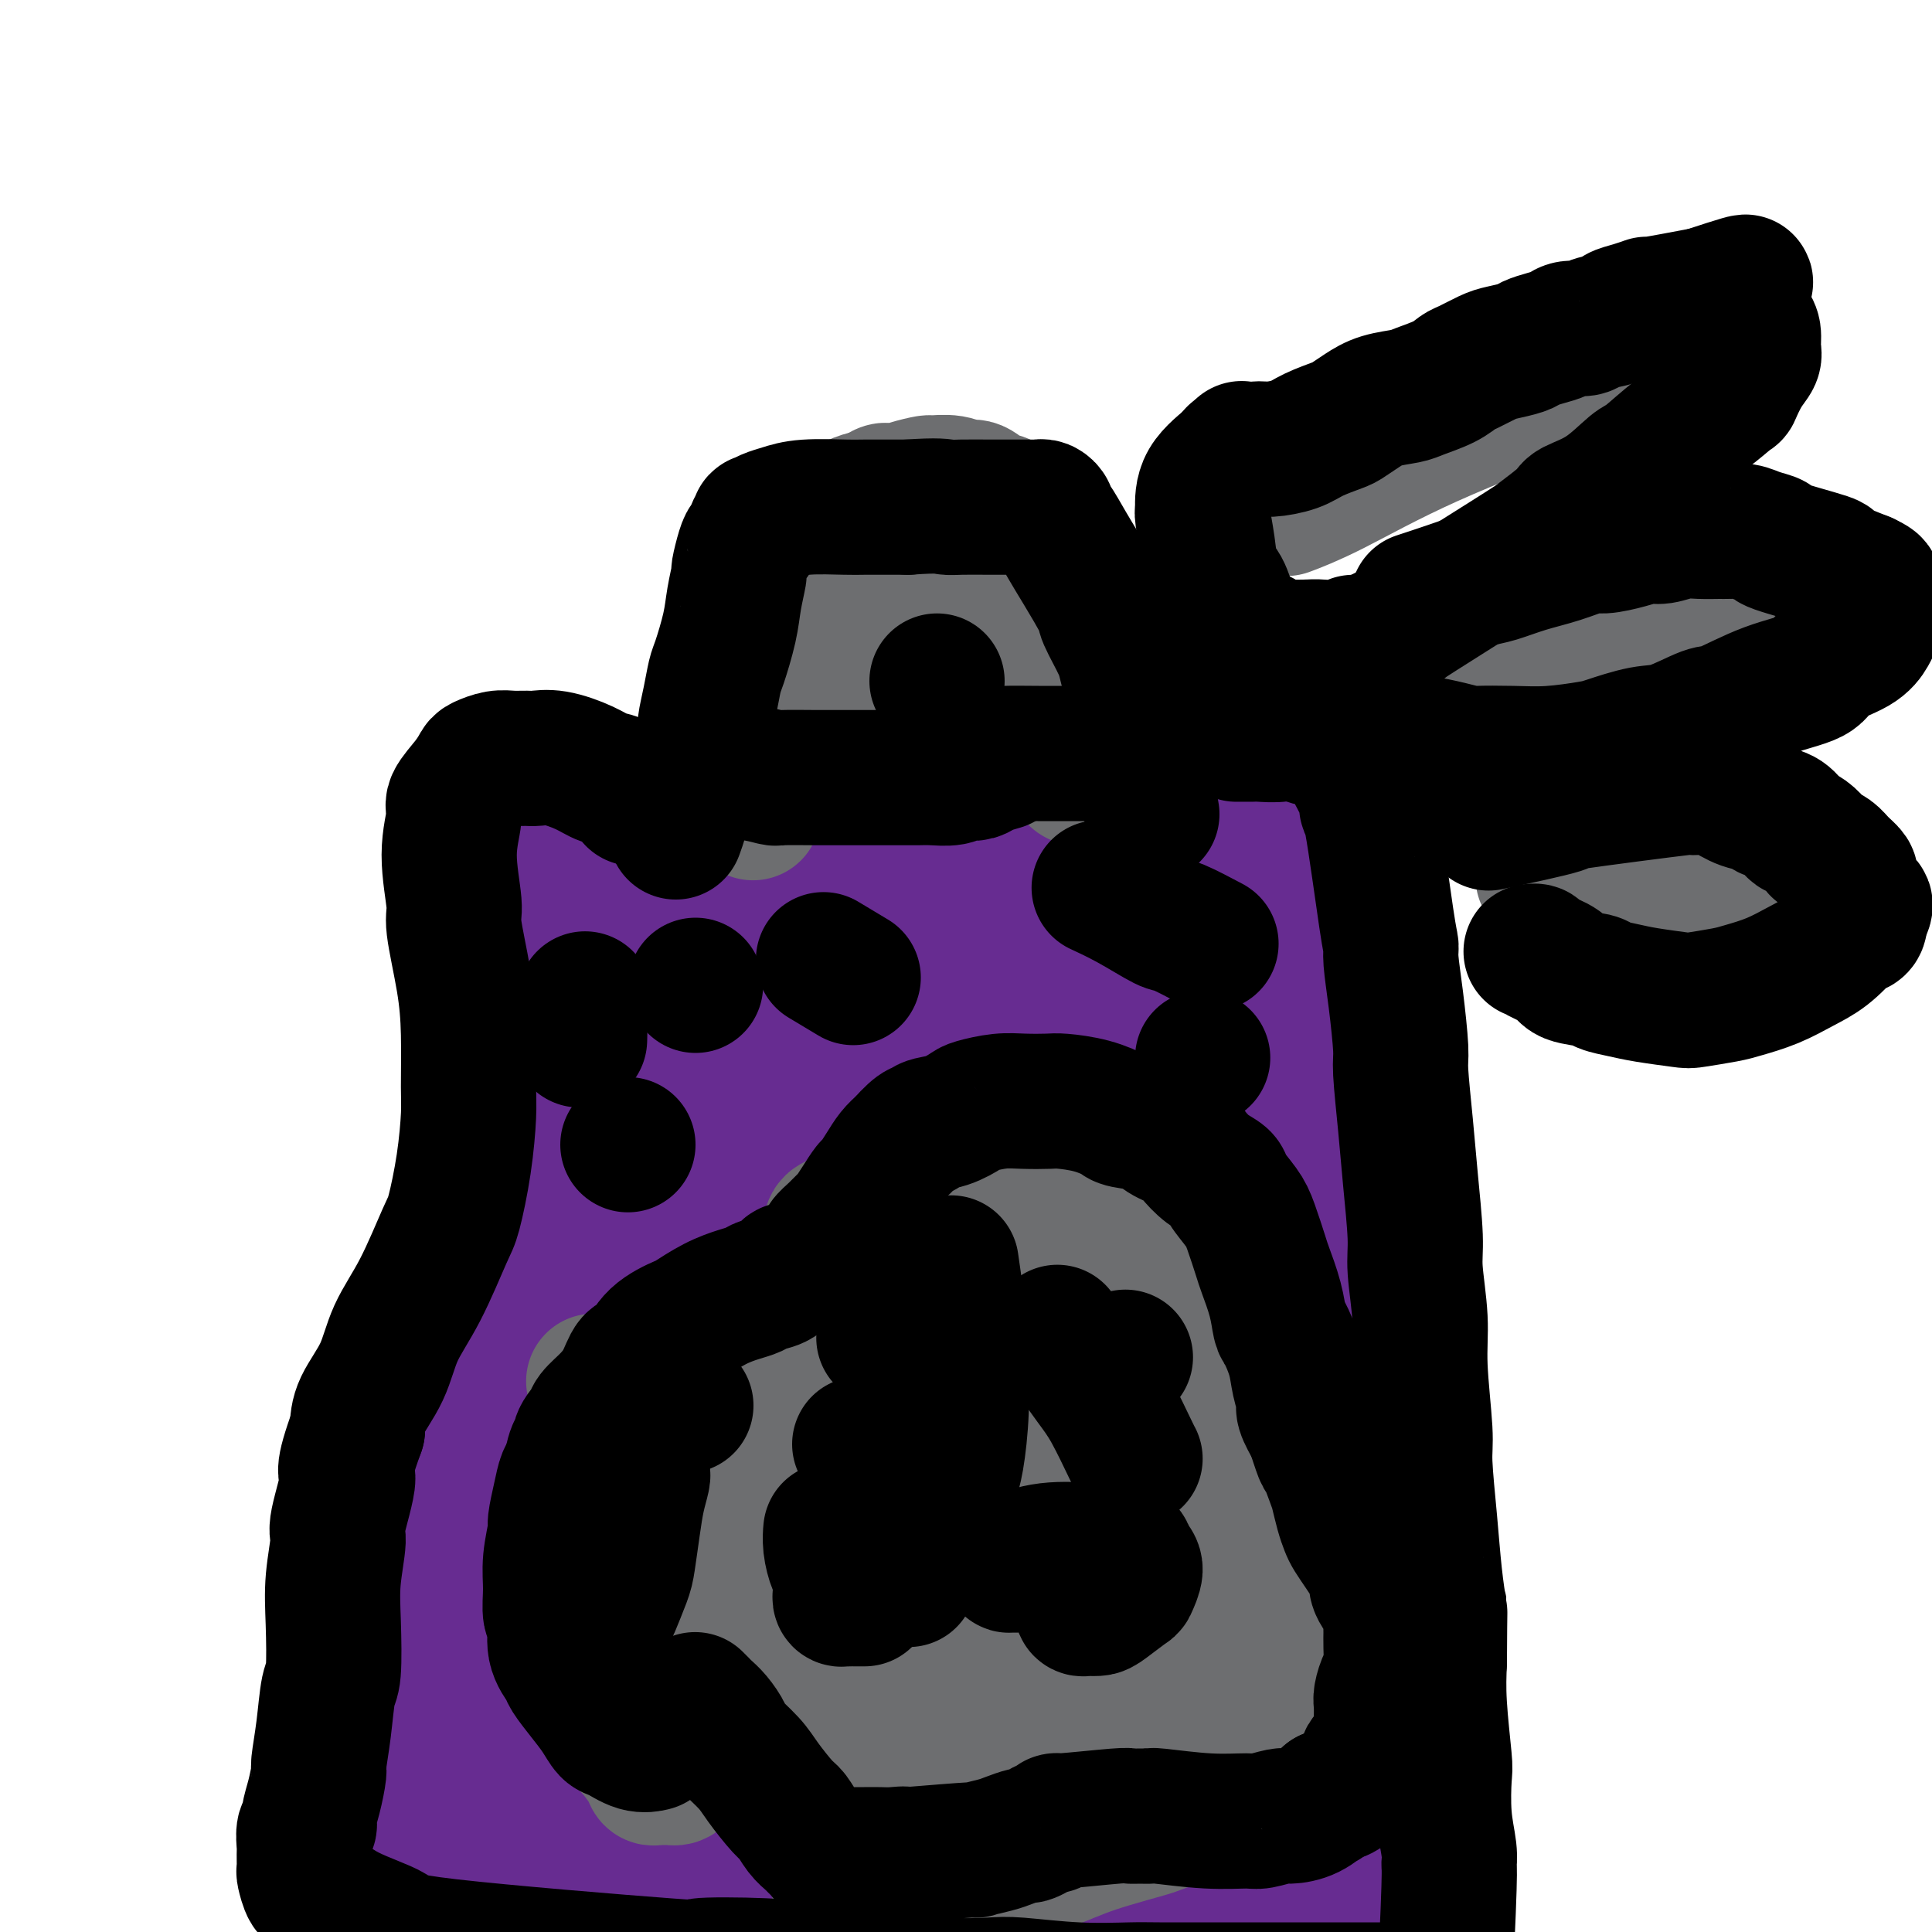<svg viewBox='0 0 400 400' version='1.1' xmlns='http://www.w3.org/2000/svg' xmlns:xlink='http://www.w3.org/1999/xlink'><g fill='none' stroke='#672C91' stroke-width='28' stroke-linecap='round' stroke-linejoin='round'><path d='M102,166c-0.003,-0.000 -0.006,-0.001 0,0c0.006,0.001 0.019,0.003 0,0c-0.019,-0.003 -0.072,-0.012 0,0c0.072,0.012 0.268,0.046 0,0c-0.268,-0.046 -1.000,-0.171 0,0c1.000,0.171 3.732,0.638 5,1c1.268,0.362 1.072,0.619 2,1c0.928,0.381 2.982,0.886 5,1c2.018,0.114 4.002,-0.163 5,0c0.998,0.163 1.012,0.765 2,1c0.988,0.235 2.950,0.101 5,0c2.050,-0.101 4.189,-0.171 7,0c2.811,0.171 6.296,0.582 8,1c1.704,0.418 1.627,0.844 3,1c1.373,0.156 4.195,0.042 7,0c2.805,-0.042 5.593,-0.011 7,0c1.407,0.011 1.435,0.003 3,0c1.565,-0.003 4.668,0.000 7,0c2.332,-0.000 3.891,-0.004 6,0c2.109,0.004 4.766,0.016 6,0c1.234,-0.016 1.046,-0.061 2,0c0.954,0.061 3.051,0.226 5,0c1.949,-0.226 3.752,-0.845 5,-1c1.248,-0.155 1.942,0.155 3,0c1.058,-0.155 2.480,-0.773 4,-1c1.520,-0.227 3.139,-0.061 5,0c1.861,0.061 3.962,0.016 5,0c1.038,-0.016 1.011,-0.005 2,0c0.989,0.005 2.995,0.002 5,0'/><path d='M216,170c12.616,-0.532 8.156,-0.860 7,-1c-1.156,-0.140 0.992,-0.090 2,0c1.008,0.090 0.876,0.220 2,0c1.124,-0.220 3.503,-0.791 5,-1c1.497,-0.209 2.110,-0.057 3,0c0.890,0.057 2.057,0.019 3,0c0.943,-0.019 1.663,-0.017 3,0c1.337,0.017 3.293,0.050 5,0c1.707,-0.050 3.166,-0.183 4,0c0.834,0.183 1.041,0.682 2,1c0.959,0.318 2.668,0.456 4,1c1.332,0.544 2.287,1.493 3,2c0.713,0.507 1.183,0.570 2,1c0.817,0.430 1.981,1.227 3,2c1.019,0.773 1.895,1.524 3,3c1.105,1.476 2.440,3.679 3,5c0.560,1.321 0.345,1.761 1,3c0.655,1.239 2.179,3.276 3,6c0.821,2.724 0.938,6.133 1,8c0.062,1.867 0.068,2.191 0,4c-0.068,1.809 -0.211,5.104 0,9c0.211,3.896 0.775,8.394 1,12c0.225,3.606 0.112,6.321 0,11c-0.112,4.679 -0.223,11.321 0,15c0.223,3.679 0.782,4.393 1,6c0.218,1.607 0.097,4.106 0,6c-0.097,1.894 -0.170,3.184 0,6c0.170,2.816 0.582,7.157 1,11c0.418,3.843 0.843,7.189 1,11c0.157,3.811 0.045,8.089 0,11c-0.045,2.911 -0.022,4.456 0,6'/><path d='M279,308c0.620,18.532 0.169,10.863 0,10c-0.169,-0.863 -0.057,5.081 0,10c0.057,4.919 0.058,8.812 0,11c-0.058,2.188 -0.174,2.670 0,5c0.174,2.330 0.639,6.508 1,10c0.361,3.492 0.619,6.298 1,9c0.381,2.702 0.887,5.300 1,7c0.113,1.700 -0.165,2.503 0,4c0.165,1.497 0.773,3.689 1,6c0.227,2.311 0.072,4.743 0,6c-0.072,1.257 -0.061,1.341 0,2c0.061,0.659 0.171,1.895 0,3c-0.171,1.105 -0.623,2.079 -1,3c-0.377,0.921 -0.677,1.791 -1,2c-0.323,0.209 -0.667,-0.241 -1,0c-0.333,0.241 -0.654,1.175 -2,2c-1.346,0.825 -3.715,1.542 -5,2c-1.285,0.458 -1.484,0.657 -4,1c-2.516,0.343 -7.350,0.831 -11,1c-3.650,0.169 -6.117,0.018 -11,0c-4.883,-0.018 -12.181,0.098 -14,0c-1.819,-0.098 1.842,-0.408 -7,-1c-8.842,-0.592 -30.186,-1.464 -39,-2c-8.814,-0.536 -5.097,-0.735 -5,-1c0.097,-0.265 -3.425,-0.596 -7,-1c-3.575,-0.404 -7.204,-0.882 -11,-1c-3.796,-0.118 -7.760,0.123 -10,0c-2.240,-0.123 -2.757,-0.610 -5,-1c-2.243,-0.390 -6.212,-0.683 -10,-1c-3.788,-0.317 -7.394,-0.659 -11,-1'/><path d='M128,393c-18.159,-1.857 -11.055,-1.999 -9,-2c2.055,-0.001 -0.939,0.140 -4,0c-3.061,-0.140 -6.190,-0.559 -9,-1c-2.810,-0.441 -5.301,-0.903 -7,-1c-1.699,-0.097 -2.604,0.171 -4,0c-1.396,-0.171 -3.281,-0.782 -5,-1c-1.719,-0.218 -3.272,-0.045 -4,0c-0.728,0.045 -0.630,-0.040 -1,0c-0.370,0.040 -1.209,0.203 -2,0c-0.791,-0.203 -1.534,-0.773 -2,-1c-0.466,-0.227 -0.653,-0.111 -1,0c-0.347,0.111 -0.852,0.215 -1,0c-0.148,-0.215 0.060,-0.751 0,-2c-0.060,-1.249 -0.388,-3.213 0,-6c0.388,-2.787 1.494,-6.399 2,-9c0.506,-2.601 0.414,-4.191 1,-7c0.586,-2.809 1.849,-6.837 3,-12c1.151,-5.163 2.188,-11.459 3,-15c0.812,-3.541 1.397,-4.326 2,-8c0.603,-3.674 1.223,-10.238 2,-16c0.777,-5.762 1.710,-10.721 2,-15c0.290,-4.279 -0.063,-7.879 0,-15c0.063,-7.121 0.540,-17.765 1,-23c0.460,-5.235 0.902,-5.062 1,-6c0.098,-0.938 -0.147,-2.988 0,-6c0.147,-3.012 0.686,-6.987 1,-10c0.314,-3.013 0.404,-5.065 1,-8c0.596,-2.935 1.699,-6.752 2,-9c0.301,-2.248 -0.200,-2.928 0,-5c0.200,-2.072 1.100,-5.536 2,-9'/><path d='M102,206c1.421,-15.271 0.973,-7.948 1,-7c0.027,0.948 0.529,-4.480 1,-7c0.471,-2.520 0.911,-2.131 1,-3c0.089,-0.869 -0.172,-2.996 0,-5c0.172,-2.004 0.778,-3.886 1,-5c0.222,-1.114 0.059,-1.461 0,-2c-0.059,-0.539 -0.016,-1.269 0,-2c0.016,-0.731 0.004,-1.464 0,-2c-0.004,-0.536 -0.002,-0.876 0,-1c0.002,-0.124 0.002,-0.031 0,0c-0.002,0.031 -0.008,0.001 0,0c0.008,-0.001 0.030,0.027 0,0c-0.030,-0.027 -0.110,-0.107 0,0c0.110,0.107 0.412,0.402 1,2c0.588,1.598 1.464,4.498 2,6c0.536,1.502 0.732,1.606 1,4c0.268,2.394 0.607,7.079 1,11c0.393,3.921 0.838,7.080 1,11c0.162,3.920 0.040,8.602 0,11c-0.040,2.398 0.003,2.513 0,5c-0.003,2.487 -0.053,7.347 0,11c0.053,3.653 0.211,6.100 0,9c-0.211,2.900 -0.789,6.252 -1,8c-0.211,1.748 -0.056,1.893 0,4c0.056,2.107 0.014,6.175 0,10c-0.014,3.825 -0.000,7.406 0,11c0.000,3.594 -0.014,7.201 0,9c0.014,1.799 0.055,1.792 0,4c-0.055,2.208 -0.207,6.633 0,10c0.207,3.367 0.773,5.676 1,9c0.227,3.324 0.113,7.662 0,12'/><path d='M112,319c0.000,18.978 0.001,9.923 0,7c-0.001,-2.923 -0.004,0.288 0,3c0.004,2.712 0.016,4.926 0,7c-0.016,2.074 -0.061,4.007 0,6c0.061,1.993 0.226,4.047 0,6c-0.226,1.953 -0.845,3.804 -1,5c-0.155,1.196 0.155,1.735 0,3c-0.155,1.265 -0.774,3.256 -1,4c-0.226,0.744 -0.061,0.241 0,1c0.061,0.759 0.016,2.780 0,4c-0.016,1.220 -0.004,1.638 0,2c0.004,0.362 0.000,0.667 0,1c-0.000,0.333 0.004,0.692 0,1c-0.004,0.308 -0.015,0.564 0,1c0.015,0.436 0.057,1.053 0,1c-0.057,-0.053 -0.211,-0.775 0,-2c0.211,-1.225 0.789,-2.953 1,-4c0.211,-1.047 0.056,-1.413 0,-3c-0.056,-1.587 -0.013,-4.396 0,-7c0.013,-2.604 -0.003,-5.004 0,-8c0.003,-2.996 0.024,-6.588 0,-9c-0.024,-2.412 -0.093,-3.644 0,-7c0.093,-3.356 0.348,-8.836 1,-15c0.652,-6.164 1.701,-13.013 2,-16c0.299,-2.987 -0.150,-2.112 1,-9c1.150,-6.888 3.900,-21.539 5,-29c1.100,-7.461 0.550,-7.730 0,-8'/><path d='M120,254c2.116,-11.947 3.405,-10.813 4,-12c0.595,-1.187 0.497,-4.695 1,-7c0.503,-2.305 1.606,-3.406 3,-7c1.394,-3.594 3.079,-9.681 4,-13c0.921,-3.319 1.079,-3.872 2,-6c0.921,-2.128 2.606,-5.832 4,-9c1.394,-3.168 2.499,-5.801 3,-7c0.501,-1.199 0.398,-0.965 1,-2c0.602,-1.035 1.907,-3.341 3,-5c1.093,-1.659 1.973,-2.673 3,-4c1.027,-1.327 2.201,-2.969 3,-4c0.799,-1.031 1.222,-1.451 2,-2c0.778,-0.549 1.910,-1.227 3,-2c1.090,-0.773 2.138,-1.641 3,-2c0.862,-0.359 1.538,-0.209 2,0c0.462,0.209 0.710,0.478 1,1c0.290,0.522 0.622,1.297 1,3c0.378,1.703 0.803,4.334 0,9c-0.803,4.666 -2.832,11.366 -4,15c-1.168,3.634 -1.474,4.202 -3,9c-1.526,4.798 -4.272,13.827 -7,23c-2.728,9.173 -5.439,18.490 -7,24c-1.561,5.510 -1.973,7.211 -3,12c-1.027,4.789 -2.668,12.665 -4,20c-1.332,7.335 -2.356,14.131 -3,18c-0.644,3.869 -0.908,4.813 -1,8c-0.092,3.187 -0.012,8.618 0,14c0.012,5.382 -0.044,10.716 0,13c0.044,2.284 0.187,1.520 1,5c0.813,3.480 2.296,11.206 3,15c0.704,3.794 0.630,3.655 1,5c0.370,1.345 1.185,4.172 2,7'/><path d='M138,373c1.487,6.231 1.705,5.807 2,6c0.295,0.193 0.668,1.003 1,2c0.332,0.997 0.625,2.180 1,3c0.375,0.820 0.832,1.278 1,2c0.168,0.722 0.046,1.709 0,2c-0.046,0.291 -0.015,-0.114 0,0c0.015,0.114 0.013,0.745 0,1c-0.013,0.255 -0.037,0.132 0,0c0.037,-0.132 0.137,-0.274 0,-1c-0.137,-0.726 -0.510,-2.037 -1,-4c-0.490,-1.963 -1.098,-4.579 -2,-10c-0.902,-5.421 -2.100,-13.649 -3,-18c-0.900,-4.351 -1.502,-4.826 -2,-11c-0.498,-6.174 -0.892,-18.047 0,-31c0.892,-12.953 3.069,-26.987 4,-34c0.931,-7.013 0.616,-7.005 1,-11c0.384,-3.995 1.466,-11.992 2,-17c0.534,-5.008 0.520,-7.027 1,-10c0.480,-2.973 1.453,-6.900 2,-9c0.547,-2.100 0.669,-2.373 3,-6c2.331,-3.627 6.870,-10.610 14,-19c7.130,-8.390 16.850,-18.189 22,-23c5.150,-4.811 5.731,-4.636 9,-8c3.269,-3.364 9.226,-10.268 12,-13c2.774,-2.732 2.367,-1.292 2,-1c-0.367,0.292 -0.692,-0.563 0,-1c0.692,-0.437 2.402,-0.457 3,0c0.598,0.457 0.084,1.392 0,2c-0.084,0.608 0.262,0.888 -1,4c-1.262,3.112 -4.131,9.056 -7,15'/><path d='M202,183c-3.582,7.969 -8.538,17.390 -11,22c-2.462,4.610 -2.432,4.407 -7,15c-4.568,10.593 -13.735,31.982 -18,42c-4.265,10.018 -3.630,8.667 -5,13c-1.370,4.333 -4.746,14.352 -7,23c-2.254,8.648 -3.387,15.926 -4,20c-0.613,4.074 -0.708,4.943 -1,9c-0.292,4.057 -0.783,11.303 -1,17c-0.217,5.697 -0.160,9.845 0,12c0.160,2.155 0.424,2.318 1,4c0.576,1.682 1.464,4.883 2,7c0.536,2.117 0.720,3.148 1,4c0.280,0.852 0.655,1.524 1,2c0.345,0.476 0.661,0.756 1,1c0.339,0.244 0.700,0.453 1,0c0.300,-0.453 0.539,-1.566 1,-2c0.461,-0.434 1.145,-0.188 2,-2c0.855,-1.812 1.879,-5.682 3,-10c1.121,-4.318 2.337,-9.084 3,-12c0.663,-2.916 0.774,-3.981 1,-8c0.226,-4.019 0.568,-10.992 1,-18c0.432,-7.008 0.955,-14.049 4,-26c3.045,-11.951 8.613,-28.810 12,-38c3.387,-9.190 4.594,-10.712 7,-16c2.406,-5.288 6.009,-14.342 8,-20c1.991,-5.658 2.368,-7.919 3,-10c0.632,-2.081 1.520,-3.983 2,-5c0.480,-1.017 0.551,-1.149 1,-2c0.449,-0.851 1.275,-2.421 2,-4c0.725,-1.579 1.350,-3.165 2,-4c0.650,-0.835 1.325,-0.917 2,-1'/><path d='M209,196c5.053,-10.694 4.185,-6.427 5,-6c0.815,0.427 3.315,-2.984 5,-5c1.685,-2.016 2.557,-2.638 3,-3c0.443,-0.362 0.458,-0.465 1,-1c0.542,-0.535 1.611,-1.503 2,-2c0.389,-0.497 0.098,-0.523 0,0c-0.098,0.523 -0.002,1.594 0,2c0.002,0.406 -0.091,0.146 -1,2c-0.909,1.854 -2.634,5.821 -5,11c-2.366,5.179 -5.372,11.571 -7,15c-1.628,3.429 -1.877,3.896 -4,8c-2.123,4.104 -6.120,11.844 -10,20c-3.880,8.156 -7.643,16.728 -11,26c-3.357,9.272 -6.308,19.244 -8,25c-1.692,5.756 -2.126,7.295 -3,12c-0.874,4.705 -2.189,12.574 -3,19c-0.811,6.426 -1.118,11.407 -1,17c0.118,5.593 0.662,11.798 1,15c0.338,3.202 0.472,3.402 1,5c0.528,1.598 1.451,4.596 2,7c0.549,2.404 0.724,4.214 1,5c0.276,0.786 0.654,0.547 1,1c0.346,0.453 0.662,1.598 1,2c0.338,0.402 0.700,0.061 1,0c0.300,-0.061 0.540,0.158 1,0c0.460,-0.158 1.139,-0.692 2,-2c0.861,-1.308 1.902,-3.389 3,-7c1.098,-3.611 2.253,-8.751 3,-12c0.747,-3.249 1.086,-4.605 2,-9c0.914,-4.395 2.404,-11.827 4,-19c1.596,-7.173 3.298,-14.086 5,-21'/><path d='M200,301c3.297,-14.402 4.540,-19.906 5,-22c0.460,-2.094 0.138,-0.777 2,-9c1.862,-8.223 5.909,-25.988 8,-34c2.091,-8.012 2.226,-6.273 2,-6c-0.226,0.273 -0.812,-0.920 1,-7c1.812,-6.080 6.024,-17.047 8,-22c1.976,-4.953 1.718,-3.893 2,-4c0.282,-0.107 1.104,-1.380 2,-3c0.896,-1.620 1.865,-3.585 3,-5c1.135,-1.415 2.435,-2.278 3,-3c0.565,-0.722 0.393,-1.303 1,-2c0.607,-0.697 1.992,-1.509 3,-2c1.008,-0.491 1.639,-0.662 2,-1c0.361,-0.338 0.453,-0.844 1,-1c0.547,-0.156 1.548,0.037 2,0c0.452,-0.037 0.353,-0.305 0,1c-0.353,1.305 -0.960,4.183 -1,6c-0.040,1.817 0.486,2.574 -1,6c-1.486,3.426 -4.985,9.521 -8,16c-3.015,6.479 -5.548,13.341 -9,21c-3.452,7.659 -7.825,16.116 -10,21c-2.175,4.884 -2.153,6.197 -4,11c-1.847,4.803 -5.563,13.097 -9,21c-3.437,7.903 -6.596,15.416 -8,18c-1.404,2.584 -1.053,0.239 -3,9c-1.947,8.761 -6.192,28.627 -8,37c-1.808,8.373 -1.179,5.254 -1,5c0.179,-0.254 -0.092,2.356 0,5c0.092,2.644 0.546,5.322 1,8'/><path d='M184,365c0.675,3.255 1.861,4.893 3,7c1.139,2.107 2.231,4.684 3,6c0.769,1.316 1.214,1.371 2,2c0.786,0.629 1.911,1.830 3,3c1.089,1.170 2.141,2.307 3,3c0.859,0.693 1.525,0.942 2,1c0.475,0.058 0.760,-0.073 1,0c0.240,0.073 0.435,0.352 1,0c0.565,-0.352 1.502,-1.333 2,-2c0.498,-0.667 0.559,-1.018 1,-3c0.441,-1.982 1.263,-5.595 2,-12c0.737,-6.405 1.388,-15.603 2,-22c0.612,-6.397 1.186,-9.994 3,-19c1.814,-9.006 4.868,-23.422 7,-33c2.132,-9.578 3.342,-14.317 4,-20c0.658,-5.683 0.764,-12.308 1,-16c0.236,-3.692 0.602,-4.449 1,-7c0.398,-2.551 0.830,-6.897 2,-11c1.170,-4.103 3.079,-7.965 4,-10c0.921,-2.035 0.854,-2.243 2,-4c1.146,-1.757 3.506,-5.064 5,-8c1.494,-2.936 2.123,-5.501 4,-8c1.877,-2.499 5.001,-4.930 6,-6c0.999,-1.070 -0.128,-0.778 0,-1c0.128,-0.222 1.510,-0.959 3,-1c1.490,-0.041 3.087,0.613 4,1c0.913,0.387 1.142,0.506 2,1c0.858,0.494 2.346,1.364 4,4c1.654,2.636 3.472,7.039 4,14c0.528,6.961 -0.236,16.481 -1,26'/><path d='M264,250c-0.517,6.489 -1.309,9.711 -3,17c-1.691,7.289 -4.281,18.646 -6,28c-1.719,9.354 -2.565,16.705 -3,21c-0.435,4.295 -0.457,5.533 -1,9c-0.543,3.467 -1.607,9.162 -2,14c-0.393,4.838 -0.115,8.820 0,11c0.115,2.180 0.068,2.558 0,4c-0.068,1.442 -0.158,3.948 0,6c0.158,2.052 0.564,3.650 1,5c0.436,1.350 0.902,2.452 1,3c0.098,0.548 -0.171,0.542 0,1c0.171,0.458 0.780,1.379 1,2c0.220,0.621 0.049,0.941 0,1c-0.049,0.059 0.025,-0.142 0,0c-0.025,0.142 -0.147,0.626 0,1c0.147,0.374 0.563,0.639 1,1c0.437,0.361 0.895,0.819 1,1c0.105,0.181 -0.142,0.084 0,0c0.142,-0.084 0.673,-0.157 1,0c0.327,0.157 0.449,0.543 1,0c0.551,-0.543 1.532,-2.013 2,-3c0.468,-0.987 0.424,-1.489 1,-3c0.576,-1.511 1.772,-4.030 2,-12c0.228,-7.970 -0.513,-21.393 -1,-28c-0.487,-6.607 -0.721,-6.400 -1,-8c-0.279,-1.600 -0.602,-5.007 -1,-7c-0.398,-1.993 -0.872,-2.573 -2,-8c-1.128,-5.427 -2.911,-15.702 -4,-21c-1.089,-5.298 -1.486,-5.619 -2,-9c-0.514,-3.381 -1.147,-9.823 -2,-15c-0.853,-5.177 -1.927,-9.088 -3,-13'/><path d='M245,248c-2.296,-14.464 -0.537,-10.125 0,-9c0.537,1.125 -0.150,-0.963 0,-3c0.150,-2.037 1.136,-4.023 2,-6c0.864,-1.977 1.606,-3.946 2,-5c0.394,-1.054 0.441,-1.195 1,-2c0.559,-0.805 1.629,-2.276 3,-3c1.371,-0.724 3.041,-0.700 4,-1c0.959,-0.300 1.207,-0.922 2,0c0.793,0.922 2.132,3.388 3,5c0.868,1.612 1.265,2.371 1,7c-0.265,4.629 -1.191,13.130 -3,23c-1.809,9.870 -4.501,21.110 -6,28c-1.499,6.890 -1.805,9.431 -3,15c-1.195,5.569 -3.278,14.167 -5,21c-1.722,6.833 -3.081,11.901 -4,15c-0.919,3.099 -1.397,4.230 -3,7c-1.603,2.770 -4.329,7.179 -6,10c-1.671,2.821 -2.286,4.055 -3,5c-0.714,0.945 -1.526,1.601 -2,2c-0.474,0.399 -0.610,0.541 -1,0c-0.390,-0.541 -1.033,-1.765 -2,0c-0.967,1.765 -2.256,6.519 -2,-6c0.256,-12.519 2.059,-42.312 3,-55c0.941,-12.688 1.020,-8.271 1,-10c-0.020,-1.729 -0.138,-9.604 0,-13c0.138,-3.396 0.531,-2.313 1,-4c0.469,-1.687 1.012,-6.143 2,-9c0.988,-2.857 2.420,-4.115 3,-5c0.580,-0.885 0.309,-1.396 1,-2c0.691,-0.604 2.346,-1.302 4,-2'/><path d='M238,251c1.929,-1.519 2.753,-0.817 4,1c1.247,1.817 2.919,4.748 4,7c1.081,2.252 1.573,3.823 2,10c0.427,6.177 0.789,16.958 1,27c0.211,10.042 0.271,19.346 0,25c-0.271,5.654 -0.872,7.659 -1,13c-0.128,5.341 0.219,14.018 0,20c-0.219,5.982 -1.004,9.271 -2,13c-0.996,3.729 -2.204,7.899 -3,10c-0.796,2.101 -1.180,2.132 -2,3c-0.820,0.868 -2.075,2.572 -4,4c-1.925,1.428 -4.520,2.579 -6,3c-1.480,0.421 -1.846,0.113 -3,0c-1.154,-0.113 -3.097,-0.030 -5,0c-1.903,0.030 -3.765,0.008 -5,0c-1.235,-0.008 -1.842,-0.001 -2,0c-0.158,0.001 0.132,-0.003 0,0c-0.132,0.003 -0.685,0.015 -1,0c-0.315,-0.015 -0.393,-0.056 1,0c1.393,0.056 4.258,0.209 6,0c1.742,-0.209 2.360,-0.781 6,-1c3.640,-0.219 10.302,-0.087 17,0c6.698,0.087 13.432,0.128 18,0c4.568,-0.128 6.971,-0.426 10,0c3.029,0.426 6.684,1.574 8,2c1.316,0.426 0.295,0.128 0,0c-0.295,-0.128 0.137,-0.086 0,0c-0.137,0.086 -0.845,0.215 -6,1c-5.155,0.785 -14.759,2.224 -24,3c-9.241,0.776 -18.121,0.888 -27,1'/><path d='M224,393c-10.593,0.713 -8.577,-0.003 -12,-1c-3.423,-0.997 -12.285,-2.274 -20,-4c-7.715,-1.726 -14.285,-3.901 -18,-5c-3.715,-1.099 -4.577,-1.120 -8,-2c-3.423,-0.880 -9.407,-2.618 -14,-4c-4.593,-1.382 -7.795,-2.409 -12,-3c-4.205,-0.591 -9.415,-0.747 -12,-1c-2.585,-0.253 -2.546,-0.603 -4,-1c-1.454,-0.397 -4.400,-0.842 -7,-1c-2.600,-0.158 -4.853,-0.028 -6,0c-1.147,0.028 -1.187,-0.046 -2,0c-0.813,0.046 -2.398,0.213 -4,0c-1.602,-0.213 -3.219,-0.804 -4,-1c-0.781,-0.196 -0.725,0.003 -2,0c-1.275,-0.003 -3.882,-0.208 -6,0c-2.118,0.208 -3.747,0.830 -5,1c-1.253,0.170 -2.130,-0.113 -3,0c-0.870,0.113 -1.734,0.623 -2,1c-0.266,0.377 0.064,0.622 0,1c-0.064,0.378 -0.523,0.890 -1,1c-0.477,0.110 -0.973,-0.180 -1,0c-0.027,0.180 0.415,0.831 2,-1c1.585,-1.831 4.314,-6.142 5,-6c0.686,0.142 -0.672,4.739 4,-6c4.672,-10.739 15.373,-36.814 20,-47c4.627,-10.186 3.179,-4.482 3,-12c-0.179,-7.518 0.910,-28.259 2,-49'/><path d='M117,253c0.643,-11.111 -0.250,-8.389 -1,-9c-0.750,-0.611 -1.356,-4.557 -2,-7c-0.644,-2.443 -1.325,-3.385 -2,-7c-0.675,-3.615 -1.344,-9.903 -2,-13c-0.656,-3.097 -1.299,-3.001 -2,-5c-0.701,-1.999 -1.459,-6.091 -2,-9c-0.541,-2.909 -0.866,-4.635 -1,-6c-0.134,-1.365 -0.076,-2.371 0,-3c0.076,-0.629 0.169,-0.882 0,-1c-0.169,-0.118 -0.599,-0.101 0,0c0.599,0.101 2.228,0.286 5,2c2.772,1.714 6.688,4.955 9,7c2.312,2.045 3.018,2.892 6,7c2.982,4.108 8.238,11.476 13,18c4.762,6.524 9.030,12.205 13,18c3.970,5.795 7.640,11.703 10,15c2.360,3.297 3.408,3.983 5,6c1.592,2.017 3.726,5.367 5,7c1.274,1.633 1.688,1.551 2,2c0.312,0.449 0.522,1.428 1,2c0.478,0.572 1.225,0.735 1,-1c-0.225,-1.735 -1.421,-5.368 -2,-8c-0.579,-2.632 -0.541,-4.263 -3,-10c-2.459,-5.737 -7.416,-15.581 -10,-20c-2.584,-4.419 -2.796,-3.415 -6,-9c-3.204,-5.585 -9.400,-17.759 -12,-23c-2.600,-5.241 -1.606,-3.548 -2,-4c-0.394,-0.452 -2.178,-3.049 -3,-5c-0.822,-1.951 -0.683,-3.256 -1,-4c-0.317,-0.744 -1.091,-0.927 -1,-1c0.091,-0.073 1.045,-0.037 2,0'/><path d='M137,192c-5.045,-10.441 -1.158,-3.545 3,1c4.158,4.545 8.588,6.737 11,8c2.412,1.263 2.807,1.596 6,4c3.193,2.404 9.185,6.878 12,9c2.815,2.122 2.453,1.890 4,3c1.547,1.110 5.001,3.561 7,5c1.999,1.439 2.542,1.866 3,2c0.458,0.134 0.832,-0.024 1,0c0.168,0.024 0.132,0.229 0,0c-0.132,-0.229 -0.359,-0.892 -4,-3c-3.641,-2.108 -10.697,-5.662 -18,-9c-7.303,-3.338 -14.854,-6.462 -19,-8c-4.146,-1.538 -4.885,-1.491 -7,-2c-2.115,-0.509 -5.604,-1.574 -7,-2c-1.396,-0.426 -0.698,-0.213 0,0'/></g>
<g fill='none' stroke='#6D6E70' stroke-width='28' stroke-linecap='round' stroke-linejoin='round'><path d='M156,168c0.026,-0.075 0.052,-0.150 0,0c-0.052,0.150 -0.182,0.525 0,0c0.182,-0.525 0.675,-1.948 1,-3c0.325,-1.052 0.484,-1.732 1,-3c0.516,-1.268 1.391,-3.124 2,-5c0.609,-1.876 0.952,-3.771 1,-5c0.048,-1.229 -0.197,-1.793 0,-3c0.197,-1.207 0.838,-3.058 1,-4c0.162,-0.942 -0.153,-0.974 0,-2c0.153,-1.026 0.776,-3.045 1,-4c0.224,-0.955 0.049,-0.846 0,-2c-0.049,-1.154 0.029,-3.572 0,-5c-0.029,-1.428 -0.166,-1.867 0,-3c0.166,-1.133 0.636,-2.962 1,-4c0.364,-1.038 0.622,-1.287 1,-2c0.378,-0.713 0.874,-1.892 1,-3c0.126,-1.108 -0.120,-2.146 0,-3c0.120,-0.854 0.606,-1.524 1,-2c0.394,-0.476 0.697,-0.757 1,-1c0.303,-0.243 0.606,-0.448 1,-1c0.394,-0.552 0.878,-1.453 1,-2c0.122,-0.547 -0.119,-0.741 0,-1c0.119,-0.259 0.597,-0.584 1,-1c0.403,-0.416 0.731,-0.924 1,-1c0.269,-0.076 0.478,0.281 1,0c0.522,-0.281 1.356,-1.199 2,-2c0.644,-0.801 1.096,-1.485 2,-2c0.904,-0.515 2.258,-0.861 3,-1c0.742,-0.139 0.871,-0.069 1,0'/><path d='M181,103c2.822,-2.348 2.376,-1.219 3,-1c0.624,0.219 2.317,-0.473 4,-1c1.683,-0.527 3.356,-0.889 4,-1c0.644,-0.111 0.259,0.030 1,0c0.741,-0.030 2.610,-0.231 4,0c1.390,0.231 2.303,0.896 3,1c0.697,0.104 1.178,-0.351 2,0c0.822,0.351 1.986,1.508 3,2c1.014,0.492 1.879,0.319 3,1c1.121,0.681 2.499,2.218 3,3c0.501,0.782 0.124,0.811 1,2c0.876,1.189 3.004,3.537 4,6c0.996,2.463 0.858,5.041 1,8c0.142,2.959 0.563,6.300 1,8c0.437,1.700 0.890,1.759 1,3c0.110,1.241 -0.125,3.664 0,6c0.125,2.336 0.608,4.587 1,6c0.392,1.413 0.694,1.989 1,3c0.306,1.011 0.618,2.455 1,4c0.382,1.545 0.836,3.189 1,4c0.164,0.811 0.040,0.787 0,1c-0.040,0.213 0.006,0.662 0,1c-0.006,0.338 -0.063,0.564 0,1c0.063,0.436 0.246,1.082 0,1c-0.246,-0.082 -0.920,-0.892 -1,-1c-0.080,-0.108 0.433,0.485 0,0c-0.433,-0.485 -1.812,-2.050 -3,-4c-1.188,-1.950 -2.184,-4.286 -3,-6c-0.816,-1.714 -1.450,-2.808 -3,-5c-1.550,-2.192 -4.014,-5.484 -6,-8c-1.986,-2.516 -3.493,-4.258 -5,-6'/><path d='M202,131c-3.652,-5.412 -2.283,-4.443 -2,-4c0.283,0.443 -0.520,0.360 -1,0c-0.480,-0.360 -0.637,-0.998 -1,-1c-0.363,-0.002 -0.930,0.634 -1,1c-0.070,0.366 0.358,0.464 0,2c-0.358,1.536 -1.504,4.509 -2,7c-0.496,2.491 -0.344,4.500 0,7c0.344,2.500 0.878,5.492 1,7c0.122,1.508 -0.169,1.532 0,2c0.169,0.468 0.799,1.379 1,2c0.201,0.621 -0.027,0.950 0,1c0.027,0.050 0.308,-0.181 0,-2c-0.308,-1.819 -1.207,-5.225 -2,-9c-0.793,-3.775 -1.481,-7.917 -2,-10c-0.519,-2.083 -0.871,-2.107 -1,-3c-0.129,-0.893 -0.036,-2.654 0,-4c0.036,-1.346 0.013,-2.276 0,-3c-0.013,-0.724 -0.017,-1.242 0,-1c0.017,0.242 0.055,1.243 0,2c-0.055,0.757 -0.204,1.271 -2,4c-1.796,2.729 -5.238,7.674 -7,10c-1.762,2.326 -1.845,2.035 -2,2c-0.155,-0.035 -0.382,0.186 -2,1c-1.618,0.814 -4.628,2.219 -6,3c-1.372,0.781 -1.106,0.937 -1,1c0.106,0.063 0.053,0.031 0,0'/><path d='M172,146c-1.801,1.135 -0.805,0.472 0,0c0.805,-0.472 1.418,-0.754 2,-1c0.582,-0.246 1.132,-0.458 3,-1c1.868,-0.542 5.054,-1.414 8,-2c2.946,-0.586 5.654,-0.885 7,-1c1.346,-0.115 1.331,-0.045 2,0c0.669,0.045 2.021,0.067 3,0c0.979,-0.067 1.584,-0.222 2,0c0.416,0.222 0.644,0.820 1,1c0.356,0.180 0.841,-0.057 1,0c0.159,0.057 -0.009,0.407 0,1c0.009,0.593 0.195,1.429 0,2c-0.195,0.571 -0.770,0.877 -1,1c-0.230,0.123 -0.115,0.061 0,0'/><path d='M267,105c-0.610,0.230 -1.221,0.461 0,0c1.221,-0.461 4.272,-1.612 9,-4c4.728,-2.388 11.133,-6.011 20,-10c8.867,-3.989 20.195,-8.343 27,-11c6.805,-2.657 9.087,-3.616 10,-4c0.913,-0.384 0.456,-0.192 0,0'/><path d='M300,136c-0.231,0.071 -0.462,0.142 0,0c0.462,-0.142 1.617,-0.496 4,-1c2.383,-0.504 5.995,-1.158 11,-2c5.005,-0.842 11.402,-1.872 18,-3c6.598,-1.128 13.397,-2.354 18,-3c4.603,-0.646 7.008,-0.712 10,-1c2.992,-0.288 6.569,-0.796 8,-1c1.431,-0.204 0.715,-0.102 0,0'/><path d='M321,182c-1.314,-0.334 -2.627,-0.668 0,0c2.627,0.668 9.196,2.336 13,3c3.804,0.664 4.844,0.322 7,0c2.156,-0.322 5.426,-0.625 9,-1c3.574,-0.375 7.450,-0.821 9,-1c1.550,-0.179 0.775,-0.089 0,0'/><path d='M123,286c0.002,0.001 0.003,0.001 0,0c-0.003,-0.001 -0.011,-0.004 0,0c0.011,0.004 0.041,0.015 0,0c-0.041,-0.015 -0.154,-0.056 0,0c0.154,0.056 0.574,0.208 2,0c1.426,-0.208 3.857,-0.778 5,-1c1.143,-0.222 0.996,-0.097 2,0c1.004,0.097 3.157,0.166 5,0c1.843,-0.166 3.374,-0.567 5,-1c1.626,-0.433 3.347,-0.896 4,-1c0.653,-0.104 0.238,0.153 1,0c0.762,-0.153 2.700,-0.717 4,-1c1.300,-0.283 1.963,-0.286 3,-1c1.037,-0.714 2.447,-2.139 3,-3c0.553,-0.861 0.249,-1.157 1,-2c0.751,-0.843 2.558,-2.234 4,-4c1.442,-1.766 2.519,-3.906 3,-5c0.481,-1.094 0.365,-1.143 1,-2c0.635,-0.857 2.021,-2.521 3,-4c0.979,-1.479 1.551,-2.771 2,-4c0.449,-1.229 0.776,-2.393 1,-3c0.224,-0.607 0.344,-0.656 1,-1c0.656,-0.344 1.847,-0.982 3,-2c1.153,-1.018 2.268,-2.417 3,-3c0.732,-0.583 1.082,-0.349 3,-1c1.918,-0.651 5.405,-2.186 8,-3c2.595,-0.814 4.297,-0.907 6,-1'/><path d='M196,243c3.832,-0.729 4.910,-0.051 6,0c1.090,0.051 2.190,-0.526 4,0c1.810,0.526 4.329,2.156 7,3c2.671,0.844 5.496,0.904 8,2c2.504,1.096 4.689,3.229 6,4c1.311,0.771 1.747,0.181 3,1c1.253,0.819 3.321,3.046 5,5c1.679,1.954 2.968,3.634 4,5c1.032,1.366 1.805,2.418 3,4c1.195,1.582 2.810,3.694 4,6c1.190,2.306 1.954,4.807 3,7c1.046,2.193 2.374,4.080 3,5c0.626,0.920 0.550,0.874 1,2c0.450,1.126 1.427,3.424 2,5c0.573,1.576 0.744,2.428 1,4c0.256,1.572 0.598,3.862 1,5c0.402,1.138 0.866,1.124 1,2c0.134,0.876 -0.061,2.640 0,4c0.061,1.360 0.380,2.314 1,4c0.620,1.686 1.543,4.102 2,5c0.457,0.898 0.447,0.278 1,1c0.553,0.722 1.668,2.784 2,4c0.332,1.216 -0.119,1.584 1,4c1.119,2.416 3.808,6.881 5,9c1.192,2.119 0.889,1.894 1,2c0.111,0.106 0.638,0.545 1,1c0.362,0.455 0.561,0.926 1,2c0.439,1.074 1.118,2.751 2,4c0.882,1.249 1.966,2.071 3,3c1.034,0.929 2.017,1.964 3,3'/><path d='M281,349c2.533,3.830 0.864,1.406 1,1c0.136,-0.406 2.076,1.208 3,2c0.924,0.792 0.833,0.762 1,1c0.167,0.238 0.592,0.742 1,1c0.408,0.258 0.797,0.269 0,1c-0.797,0.731 -2.781,2.182 -4,3c-1.219,0.818 -1.673,1.001 -3,2c-1.327,0.999 -3.527,2.812 -6,4c-2.473,1.188 -5.220,1.751 -8,3c-2.780,1.249 -5.594,3.184 -7,4c-1.406,0.816 -1.403,0.512 -3,1c-1.597,0.488 -4.792,1.769 -8,3c-3.208,1.231 -6.428,2.414 -8,3c-1.572,0.586 -1.498,0.577 -3,1c-1.502,0.423 -4.582,1.279 -7,2c-2.418,0.721 -4.175,1.306 -6,2c-1.825,0.694 -3.719,1.496 -5,2c-1.281,0.504 -1.951,0.709 -3,1c-1.049,0.291 -2.478,0.666 -4,1c-1.522,0.334 -3.138,0.625 -5,1c-1.862,0.375 -3.971,0.835 -5,1c-1.029,0.165 -0.978,0.037 -2,0c-1.022,-0.037 -3.117,0.017 -5,0c-1.883,-0.017 -3.553,-0.107 -4,0c-0.447,0.107 0.328,0.410 -2,-1c-2.328,-1.410 -7.758,-4.533 -10,-6c-2.242,-1.467 -1.296,-1.280 -2,-2c-0.704,-0.720 -3.058,-2.349 -5,-4c-1.942,-1.651 -3.471,-3.326 -5,-5'/><path d='M167,371c-6.186,-4.308 -9.649,-6.080 -11,-7c-1.351,-0.920 -0.588,-0.990 -1,-1c-0.412,-0.010 -1.997,0.040 -3,0c-1.003,-0.040 -1.424,-0.169 -2,0c-0.576,0.169 -1.306,0.637 -2,1c-0.694,0.363 -1.351,0.623 -2,1c-0.649,0.377 -1.288,0.872 -2,1c-0.712,0.128 -1.496,-0.109 -2,0c-0.504,0.109 -0.726,0.565 -1,1c-0.274,0.435 -0.598,0.849 -1,1c-0.402,0.151 -0.881,0.040 -1,0c-0.119,-0.040 0.122,-0.010 0,0c-0.122,0.010 -0.608,-0.001 -1,0c-0.392,0.001 -0.690,0.013 -1,0c-0.310,-0.013 -0.631,-0.052 -1,0c-0.369,0.052 -0.786,0.195 -1,0c-0.214,-0.195 -0.224,-0.727 -1,-2c-0.776,-1.273 -2.317,-3.286 -3,-4c-0.683,-0.714 -0.509,-0.128 -2,-6c-1.491,-5.872 -4.646,-18.200 -6,-25c-1.354,-6.800 -0.907,-8.071 -1,-10c-0.093,-1.929 -0.726,-4.517 -1,-7c-0.274,-2.483 -0.189,-4.861 0,-6c0.189,-1.139 0.483,-1.040 1,-2c0.517,-0.960 1.259,-2.980 2,-5'/><path d='M124,301c0.892,-3.091 1.622,-4.320 2,-5c0.378,-0.680 0.405,-0.811 1,-2c0.595,-1.189 1.760,-3.435 3,-5c1.240,-1.565 2.557,-2.447 5,-4c2.443,-1.553 6.014,-3.775 8,-5c1.986,-1.225 2.388,-1.452 4,-2c1.612,-0.548 4.434,-1.415 7,-2c2.566,-0.585 4.876,-0.886 6,-1c1.124,-0.114 1.060,-0.041 2,0c0.940,0.041 2.882,0.051 4,0c1.118,-0.051 1.410,-0.161 2,0c0.590,0.161 1.478,0.595 2,1c0.522,0.405 0.678,0.782 1,1c0.322,0.218 0.809,0.275 0,2c-0.809,1.725 -2.915,5.116 -4,7c-1.085,1.884 -1.148,2.260 -3,5c-1.852,2.740 -5.491,7.845 -8,11c-2.509,3.155 -3.888,4.361 -7,10c-3.112,5.639 -7.957,15.711 -10,20c-2.043,4.289 -1.283,2.796 -1,3c0.283,0.204 0.090,2.104 0,3c-0.090,0.896 -0.078,0.789 0,1c0.078,0.211 0.220,0.740 1,1c0.780,0.260 2.196,0.252 3,0c0.804,-0.252 0.994,-0.747 3,-2c2.006,-1.253 5.826,-3.264 10,-7c4.174,-3.736 8.701,-9.198 11,-12c2.299,-2.802 2.371,-2.943 4,-6c1.629,-3.057 4.814,-9.028 8,-15'/><path d='M178,298c2.158,-3.957 1.551,-3.350 2,-5c0.449,-1.650 1.952,-5.559 3,-9c1.048,-3.441 1.641,-6.416 2,-8c0.359,-1.584 0.483,-1.778 1,-3c0.517,-1.222 1.427,-3.473 3,-6c1.573,-2.527 3.808,-5.329 5,-7c1.192,-1.671 1.340,-2.212 3,-4c1.660,-1.788 4.832,-4.823 7,-7c2.168,-2.177 3.331,-3.495 5,-5c1.669,-1.505 3.845,-3.195 5,-4c1.155,-0.805 1.288,-0.723 2,-1c0.712,-0.277 2.003,-0.913 3,-1c0.997,-0.087 1.701,0.376 2,1c0.299,0.624 0.195,1.408 0,3c-0.195,1.592 -0.480,3.990 -2,8c-1.520,4.010 -4.274,9.630 -6,13c-1.726,3.370 -2.423,4.490 -5,8c-2.577,3.510 -7.035,9.409 -11,15c-3.965,5.591 -7.436,10.872 -11,16c-3.564,5.128 -7.221,10.103 -9,13c-1.779,2.897 -1.680,3.717 -3,6c-1.320,2.283 -4.058,6.028 -6,9c-1.942,2.972 -3.089,5.170 -4,8c-0.911,2.830 -1.588,6.291 -2,8c-0.412,1.709 -0.559,1.667 0,3c0.559,1.333 1.823,4.040 3,6c1.177,1.960 2.266,3.172 3,4c0.734,0.828 1.114,1.274 3,2c1.886,0.726 5.277,1.734 9,2c3.723,0.266 7.778,-0.210 11,-1c3.222,-0.790 5.611,-1.895 8,-3'/><path d='M199,359c3.332,-1.164 2.163,-2.075 3,-3c0.837,-0.925 3.682,-1.864 6,-4c2.318,-2.136 4.109,-5.467 5,-7c0.891,-1.533 0.881,-1.266 2,-4c1.119,-2.734 3.366,-8.468 5,-13c1.634,-4.532 2.656,-7.860 3,-12c0.344,-4.140 0.012,-9.091 0,-12c-0.012,-2.909 0.298,-3.774 0,-7c-0.298,-3.226 -1.204,-8.811 -2,-13c-0.796,-4.189 -1.481,-6.982 -2,-10c-0.519,-3.018 -0.872,-6.260 -1,-8c-0.128,-1.740 -0.031,-1.977 0,-3c0.031,-1.023 -0.003,-2.831 0,-4c0.003,-1.169 0.044,-1.698 0,-2c-0.044,-0.302 -0.172,-0.376 1,-1c1.172,-0.624 3.644,-1.796 6,-3c2.356,-1.204 4.595,-2.438 7,-2c2.405,0.438 4.975,2.548 6,1c1.025,-1.548 0.506,-6.755 1,0c0.494,6.755 2.003,25.470 4,32c1.997,6.530 4.484,0.874 -2,9c-6.484,8.126 -21.940,30.034 -29,39c-7.060,8.966 -5.726,4.991 -8,5c-2.274,0.009 -8.156,4.002 -12,6c-3.844,1.998 -5.650,1.999 -7,2c-1.350,0.001 -2.243,0.000 -3,0c-0.757,-0.000 -1.379,-0.000 -2,0'/><path d='M180,345c-1.948,0.109 -0.817,-0.617 0,-2c0.817,-1.383 1.322,-3.421 2,-5c0.678,-1.579 1.531,-2.697 5,-7c3.469,-4.303 9.555,-11.789 14,-17c4.445,-5.211 7.250,-8.146 10,-11c2.750,-2.854 5.444,-5.626 7,-7c1.556,-1.374 1.975,-1.348 3,-2c1.025,-0.652 2.657,-1.980 4,-3c1.343,-1.020 2.398,-1.732 3,-2c0.602,-0.268 0.751,-0.093 1,0c0.249,0.093 0.599,0.103 1,1c0.401,0.897 0.854,2.682 1,4c0.146,1.318 -0.015,2.169 -1,5c-0.985,2.831 -2.793,7.642 -5,13c-2.207,5.358 -4.812,11.261 -6,14c-1.188,2.739 -0.958,2.312 -3,5c-2.042,2.688 -6.358,8.490 -9,12c-2.642,3.510 -3.612,4.726 -5,6c-1.388,1.274 -3.193,2.604 -4,3c-0.807,0.396 -0.615,-0.144 -1,0c-0.385,0.144 -1.345,0.972 -2,-1c-0.655,-1.972 -1.003,-6.746 -1,-10c0.003,-3.254 0.357,-4.990 1,-9c0.643,-4.010 1.574,-10.293 3,-15c1.426,-4.707 3.348,-7.837 5,-11c1.652,-3.163 3.034,-6.357 4,-8c0.966,-1.643 1.516,-1.733 3,-3c1.484,-1.267 3.903,-3.711 6,-6c2.097,-2.289 3.872,-4.424 6,-6c2.128,-1.576 4.608,-2.593 6,-3c1.392,-0.407 1.696,-0.203 2,0'/><path d='M230,280c2.346,-0.352 4.211,0.267 5,1c0.789,0.733 0.502,1.578 1,2c0.498,0.422 1.781,0.420 2,4c0.219,3.580 -0.627,10.741 -2,17c-1.373,6.259 -3.272,11.618 -5,17c-1.728,5.382 -3.285,10.789 -4,14c-0.715,3.211 -0.588,4.225 -1,6c-0.412,1.775 -1.363,4.310 -2,6c-0.637,1.690 -0.960,2.533 -1,3c-0.040,0.467 0.202,0.557 0,1c-0.202,0.443 -0.849,1.240 -1,2c-0.151,0.760 0.193,1.483 0,2c-0.193,0.517 -0.925,0.828 0,1c0.925,0.172 3.507,0.204 5,0c1.493,-0.204 1.899,-0.644 3,-1c1.101,-0.356 2.899,-0.628 4,-1c1.101,-0.372 1.506,-0.845 4,-2c2.494,-1.155 7.077,-2.992 10,-4c2.923,-1.008 4.186,-1.188 6,-2c1.814,-0.812 4.181,-2.257 4,-2c-0.181,0.257 -2.909,2.216 -4,3c-1.091,0.784 -0.546,0.392 0,0'/><path d='M174,392c0.042,-0.018 0.083,-0.037 0,0c-0.083,0.037 -0.292,0.129 0,0c0.292,-0.129 1.084,-0.478 4,-2c2.916,-1.522 7.954,-4.217 13,-7c5.046,-2.783 10.099,-5.653 16,-9c5.901,-3.347 12.649,-7.172 16,-9c3.351,-1.828 3.304,-1.659 5,-3c1.696,-1.341 5.134,-4.190 8,-6c2.866,-1.810 5.159,-2.579 6,-3c0.841,-0.421 0.231,-0.494 1,-1c0.769,-0.506 2.917,-1.445 4,-2c1.083,-0.555 1.102,-0.727 1,-1c-0.102,-0.273 -0.323,-0.648 0,-1c0.323,-0.352 1.191,-0.679 0,-1c-1.191,-0.321 -4.441,-0.634 -9,-1c-4.559,-0.366 -10.425,-0.785 -14,-1c-3.575,-0.215 -4.858,-0.226 -7,0c-2.142,0.226 -5.144,0.689 -7,0c-1.856,-0.689 -2.566,-2.529 -2,-4c0.566,-1.471 2.408,-2.572 5,-4c2.592,-1.428 5.933,-3.181 9,-5c3.067,-1.819 5.861,-3.703 8,-5c2.139,-1.297 3.622,-2.007 6,-3c2.378,-0.993 5.649,-2.269 8,-3c2.351,-0.731 3.782,-0.917 5,-1c1.218,-0.083 2.223,-0.064 3,0c0.777,0.064 1.324,0.171 2,0c0.676,-0.171 1.479,-0.620 0,0c-1.479,0.620 -5.239,2.310 -9,4'/><path d='M246,324c-1.167,0.667 -0.583,0.333 0,0'/><path d='M169,340c0.041,-0.021 0.083,-0.041 0,0c-0.083,0.041 -0.290,0.145 0,0c0.290,-0.145 1.078,-0.539 4,-2c2.922,-1.461 7.978,-3.989 10,-5c2.022,-1.011 1.011,-0.506 0,0'/></g>
<g fill='none' stroke='#000000' stroke-width='28' stroke-linecap='round' stroke-linejoin='round'><path d='M127,332c0.004,-0.009 0.008,-0.019 0,0c-0.008,0.019 -0.027,0.066 0,0c0.027,-0.066 0.101,-0.246 0,0c-0.101,0.246 -0.378,0.916 0,0c0.378,-0.916 1.412,-3.419 2,-5c0.588,-1.581 0.732,-2.242 1,-4c0.268,-1.758 0.660,-4.615 1,-7c0.340,-2.385 0.627,-4.299 1,-6c0.373,-1.701 0.831,-3.189 1,-4c0.169,-0.811 0.048,-0.946 0,-1c-0.048,-0.054 -0.024,-0.027 0,0'/><path d='M118,318c0.117,0.030 0.233,0.060 0,0c-0.233,-0.060 -0.816,-0.208 0,0c0.816,0.208 3.030,0.774 4,1c0.970,0.226 0.694,0.113 1,0c0.306,-0.113 1.192,-0.226 2,0c0.808,0.226 1.536,0.793 2,1c0.464,0.207 0.663,0.056 1,0c0.337,-0.056 0.810,-0.016 1,0c0.190,0.016 0.095,0.008 0,0'/><path d='M172,317c-0.000,0.004 -0.001,0.009 0,0c0.001,-0.009 0.003,-0.031 0,0c-0.003,0.031 -0.011,0.115 0,0c0.011,-0.115 0.041,-0.431 0,0c-0.041,0.431 -0.155,1.607 0,3c0.155,1.393 0.578,3.003 1,4c0.422,0.997 0.845,1.381 1,2c0.155,0.619 0.044,1.472 0,2c-0.044,0.528 -0.022,0.730 0,1c0.022,0.270 0.044,0.608 0,1c-0.044,0.392 -0.152,0.837 0,1c0.152,0.163 0.565,0.044 1,0c0.435,-0.044 0.891,-0.012 1,0c0.109,0.012 -0.128,0.003 0,0c0.128,-0.003 0.622,-0.001 1,0c0.378,0.001 0.640,0.000 1,0c0.360,-0.000 0.817,-0.000 1,0c0.183,0.000 0.091,0.000 0,0'/><path d='M183,327c-0.280,0.000 -0.560,0.000 0,0c0.560,0.000 1.958,0.000 3,0c1.042,0.000 1.726,0.000 2,0c0.274,0.000 0.137,0.000 0,0'/><path d='M220,325c-0.072,0.008 -0.144,0.016 0,0c0.144,-0.016 0.504,-0.057 0,0c-0.504,0.057 -1.872,0.212 -3,0c-1.128,-0.212 -2.016,-0.791 -3,-1c-0.984,-0.209 -2.063,-0.050 -3,0c-0.937,0.050 -1.732,-0.011 -2,0c-0.268,0.011 -0.010,0.094 0,0c0.010,-0.094 -0.229,-0.367 1,-1c1.229,-0.633 3.925,-1.627 7,-2c3.075,-0.373 6.527,-0.123 9,0c2.473,0.123 3.965,0.121 5,0c1.035,-0.121 1.612,-0.361 2,0c0.388,0.361 0.588,1.322 1,2c0.412,0.678 1.037,1.071 1,2c-0.037,0.929 -0.734,2.392 -1,3c-0.266,0.608 -0.099,0.360 -1,1c-0.901,0.640 -2.869,2.169 -4,3c-1.131,0.831 -1.424,0.965 -2,1c-0.576,0.035 -1.436,-0.029 -2,0c-0.564,0.029 -0.832,0.152 -1,0c-0.168,-0.152 -0.238,-0.579 0,-1c0.238,-0.421 0.782,-0.834 1,-1c0.218,-0.166 0.109,-0.083 0,0'/><path d='M219,276c0.027,0.043 0.053,0.086 0,0c-0.053,-0.086 -0.186,-0.300 0,0c0.186,0.300 0.691,1.114 2,3c1.309,1.886 3.423,4.845 5,7c1.577,2.155 2.619,3.505 4,6c1.381,2.495 3.103,6.133 4,8c0.897,1.867 0.971,1.962 1,2c0.029,0.038 0.015,0.019 0,0'/><path d='M176,256c0.000,0.000 0.000,0.000 0,0c0.000,0.000 0.000,0.000 0,0c0.000,0.000 0.000,0.000 0,0'/><path d='M188,268c0.000,0.000 0.000,0.000 0,0c0.000,0.000 0.000,0.000 0,0c0.000,0.000 0.000,0.000 0,0c0.000,0.000 0.000,0.000 0,0'/><path d='M233,281c0.000,0.000 0.000,0.000 0,0c0.000,0.000 0.000,0.000 0,0'/><path d='M183,277c0.000,0.000 0.000,0.000 0,0c0.000,0.000 0.000,0.000 0,0'/><path d='M142,291c0.000,0.000 0.000,0.000 0,0c0.000,0.000 0.000,0.000 0,0'/><path d='M178,299c0.000,0.000 0.000,0.000 0,0c0.000,0.000 0.000,0.000 0,0c-0.000,0.000 0.000,0.000 0,0'/><path d='M197,262c0.022,0.154 0.044,0.308 0,0c-0.044,-0.308 -0.155,-1.077 0,0c0.155,1.077 0.575,3.999 1,7c0.425,3.001 0.856,6.079 1,8c0.144,1.921 -0.000,2.683 0,5c0.000,2.317 0.144,6.188 0,10c-0.144,3.812 -0.577,7.565 -1,10c-0.423,2.435 -0.835,3.553 -1,4c-0.165,0.447 -0.082,0.224 0,0'/><path d='M121,207c0.113,-0.159 0.226,-0.319 0,0c-0.226,0.319 -0.793,1.116 -1,2c-0.207,0.884 -0.056,1.853 0,3c0.056,1.147 0.016,2.470 0,3c-0.016,0.530 -0.008,0.265 0,0'/><path d='M171,199c0.149,0.089 0.298,0.179 0,0c-0.298,-0.179 -1.042,-0.625 0,0c1.042,0.625 3.869,2.321 5,3c1.131,0.679 0.565,0.339 0,0'/><path d='M228,184c-0.034,-0.016 -0.069,-0.032 0,0c0.069,0.032 0.241,0.111 0,0c-0.241,-0.111 -0.893,-0.411 0,0c0.893,0.411 3.333,1.533 6,3c2.667,1.467 5.560,3.280 7,4c1.440,0.720 1.426,0.348 3,1c1.574,0.652 4.735,2.329 6,3c1.265,0.671 0.632,0.335 0,0'/><path d='M144,204c0.000,0.000 0.000,0.000 0,0c0.000,0.000 0.000,0.000 0,0'/><path d='M249,219c0.000,0.000 0.000,0.000 0,0c0.000,0.000 0.000,0.000 0,0c0.000,0.000 0.000,0.000 0,0'/><path d='M130,237c0.000,0.000 0.000,0.000 0,0c0.000,0.000 0.000,0.000 0,0c0.000,-0.000 0.000,0.000 0,0'/><path d='M140,172c-0.007,0.020 -0.014,0.039 0,0c0.014,-0.039 0.049,-0.137 0,0c-0.049,0.137 -0.182,0.510 0,0c0.182,-0.510 0.680,-1.902 1,-3c0.320,-1.098 0.463,-1.902 1,-3c0.537,-1.098 1.467,-2.491 2,-4c0.533,-1.509 0.668,-3.136 1,-5c0.332,-1.864 0.861,-3.965 1,-5c0.139,-1.035 -0.114,-1.003 0,-2c0.114,-0.997 0.593,-3.023 1,-5c0.407,-1.977 0.740,-3.904 1,-5c0.260,-1.096 0.447,-1.362 1,-3c0.553,-1.638 1.472,-4.648 2,-7c0.528,-2.352 0.666,-4.045 1,-6c0.334,-1.955 0.864,-4.173 1,-5c0.136,-0.827 -0.122,-0.262 0,-1c0.122,-0.738 0.625,-2.780 1,-4c0.375,-1.220 0.621,-1.618 1,-2c0.379,-0.382 0.892,-0.746 1,-1c0.108,-0.254 -0.187,-0.396 0,-1c0.187,-0.604 0.856,-1.668 1,-2c0.144,-0.332 -0.239,0.069 0,0c0.239,-0.069 1.098,-0.607 2,-1c0.902,-0.393 1.847,-0.641 3,-1c1.153,-0.359 2.515,-0.828 5,-1c2.485,-0.172 6.092,-0.046 8,0c1.908,0.046 2.117,0.013 4,0c1.883,-0.013 5.442,-0.007 9,0'/><path d='M188,105c6.508,-0.464 7.277,-0.124 8,0c0.723,0.124 1.398,0.033 3,0c1.602,-0.033 4.131,-0.009 6,0c1.869,0.009 3.078,0.002 4,0c0.922,-0.002 1.556,-0.000 2,0c0.444,0.000 0.696,-0.001 1,0c0.304,0.001 0.660,0.003 1,0c0.340,-0.003 0.665,-0.011 1,0c0.335,0.011 0.679,0.041 1,0c0.321,-0.041 0.617,-0.153 1,0c0.383,0.153 0.852,0.571 1,1c0.148,0.429 -0.026,0.868 0,1c0.026,0.132 0.253,-0.043 1,1c0.747,1.043 2.014,3.304 3,5c0.986,1.696 1.689,2.826 3,5c1.311,2.174 3.228,5.391 4,7c0.772,1.609 0.399,1.608 1,3c0.601,1.392 2.175,4.176 3,6c0.825,1.824 0.901,2.688 2,7c1.099,4.312 3.223,12.073 4,15c0.777,2.927 0.208,1.022 0,1c-0.208,-0.022 -0.056,1.839 0,3c0.056,1.161 0.015,1.621 0,2c-0.015,0.379 -0.004,0.676 0,1c0.004,0.324 0.001,0.674 0,1c-0.001,0.326 -0.000,0.626 0,1c0.000,0.374 0.000,0.821 0,1c-0.000,0.179 -0.000,0.089 0,0'/><path d='M238,166c0.933,4.978 0.267,1.422 0,0c-0.267,-1.422 -0.133,-0.711 0,0'/><path d='M131,165c-0.072,-0.086 -0.145,-0.172 0,0c0.145,0.172 0.507,0.603 0,0c-0.507,-0.603 -1.883,-2.238 -3,-3c-1.117,-0.762 -1.975,-0.649 -3,-1c-1.025,-0.351 -2.217,-1.166 -4,-2c-1.783,-0.834 -4.157,-1.689 -6,-2c-1.843,-0.311 -3.156,-0.080 -4,0c-0.844,0.080 -1.220,0.009 -2,0c-0.780,-0.009 -1.965,0.044 -3,0c-1.035,-0.044 -1.921,-0.184 -3,0c-1.079,0.184 -2.351,0.692 -3,1c-0.649,0.308 -0.676,0.415 -1,1c-0.324,0.585 -0.944,1.648 -2,3c-1.056,1.352 -2.547,2.992 -3,4c-0.453,1.008 0.134,1.385 0,3c-0.134,1.615 -0.988,4.467 -1,8c-0.012,3.533 0.820,7.747 1,10c0.180,2.253 -0.291,2.545 0,5c0.291,2.455 1.344,7.075 2,11c0.656,3.925 0.915,7.156 1,11c0.085,3.844 -0.005,8.300 0,11c0.005,2.700 0.106,3.644 0,6c-0.106,2.356 -0.420,6.126 -1,10c-0.580,3.874 -1.427,7.853 -2,10c-0.573,2.147 -0.871,2.460 -2,5c-1.129,2.540 -3.087,7.305 -5,11c-1.913,3.695 -3.781,6.320 -5,9c-1.219,2.680 -1.790,5.414 -3,8c-1.210,2.586 -3.060,5.025 -4,7c-0.940,1.975 -0.970,3.488 -1,5'/><path d='M74,296c-3.731,10.265 -2.058,8.428 -2,10c0.058,1.572 -1.500,6.554 -2,9c-0.500,2.446 0.059,2.355 0,4c-0.059,1.645 -0.737,5.024 -1,8c-0.263,2.976 -0.113,5.547 0,9c0.113,3.453 0.189,7.786 0,10c-0.189,2.214 -0.642,2.307 -1,4c-0.358,1.693 -0.622,4.985 -1,8c-0.378,3.015 -0.871,5.754 -1,7c-0.129,1.246 0.105,1.000 0,2c-0.105,1.000 -0.550,3.245 -1,5c-0.450,1.755 -0.905,3.021 -1,4c-0.095,0.979 0.171,1.671 0,2c-0.171,0.329 -0.779,0.295 -1,1c-0.221,0.705 -0.057,2.147 0,3c0.057,0.853 0.005,1.115 0,2c-0.005,0.885 0.037,2.392 0,3c-0.037,0.608 -0.152,0.316 0,1c0.152,0.684 0.570,2.345 1,3c0.430,0.655 0.872,0.306 2,1c1.128,0.694 2.942,2.431 6,4c3.058,1.569 7.361,2.970 9,4c1.639,1.030 0.615,1.691 12,3c11.385,1.309 35.178,3.268 45,4c9.822,0.732 5.674,0.237 7,0c1.326,-0.237 8.126,-0.218 13,0c4.874,0.218 7.821,0.634 11,1c3.179,0.366 6.589,0.683 10,1'/><path d='M179,409c14.204,1.095 6.713,0.833 6,1c-0.713,0.167 5.353,0.763 10,1c4.647,0.237 7.877,0.116 10,0c2.123,-0.116 3.141,-0.227 6,0c2.859,0.227 7.560,0.793 12,1c4.440,0.207 8.621,0.055 11,0c2.379,-0.055 2.957,-0.015 6,0c3.043,0.015 8.553,0.004 13,0c4.447,-0.004 7.832,-0.001 11,0c3.168,0.001 6.118,0.000 8,0c1.882,-0.000 2.696,-0.000 4,0c1.304,0.000 3.097,-0.000 5,0c1.903,0.000 3.914,0.000 5,0c1.086,-0.000 1.247,-0.000 2,0c0.753,0.000 2.100,0.001 3,0c0.900,-0.001 1.355,-0.004 2,0c0.645,0.004 1.482,0.016 2,0c0.518,-0.016 0.717,-0.061 1,0c0.283,0.061 0.650,0.228 1,0c0.350,-0.228 0.683,-0.852 1,0c0.317,0.852 0.617,3.180 1,-1c0.383,-4.180 0.848,-14.868 1,-20c0.152,-5.132 -0.011,-4.708 0,-5c0.011,-0.292 0.195,-1.300 0,-3c-0.195,-1.700 -0.771,-4.094 -1,-7c-0.229,-2.906 -0.113,-6.325 0,-8c0.113,-1.675 0.223,-1.605 0,-4c-0.223,-2.395 -0.778,-7.256 -1,-11c-0.222,-3.744 -0.111,-6.372 0,-9'/><path d='M298,344c0.049,-12.718 0.172,-10.512 0,-11c-0.172,-0.488 -0.639,-3.671 -1,-7c-0.361,-3.329 -0.618,-6.804 -1,-11c-0.382,-4.196 -0.891,-9.112 -1,-12c-0.109,-2.888 0.182,-3.750 0,-7c-0.182,-3.250 -0.836,-8.890 -1,-13c-0.164,-4.110 0.164,-6.690 0,-10c-0.164,-3.310 -0.818,-7.349 -1,-10c-0.182,-2.651 0.110,-3.915 0,-7c-0.110,-3.085 -0.621,-7.992 -1,-12c-0.379,-4.008 -0.627,-7.118 -1,-11c-0.373,-3.882 -0.870,-8.535 -1,-11c-0.130,-2.465 0.108,-2.741 0,-5c-0.108,-2.259 -0.561,-6.502 -1,-10c-0.439,-3.498 -0.865,-6.250 -1,-8c-0.135,-1.750 0.021,-2.497 0,-3c-0.021,-0.503 -0.217,-0.763 -1,-6c-0.783,-5.237 -2.151,-15.450 -3,-20c-0.849,-4.550 -1.180,-3.436 -1,-3c0.180,0.436 0.869,0.194 0,-2c-0.869,-2.194 -3.296,-6.338 -4,-8c-0.704,-1.662 0.314,-0.840 0,-1c-0.314,-0.160 -1.960,-1.301 -3,-2c-1.040,-0.699 -1.472,-0.958 -2,-1c-0.528,-0.042 -1.151,0.131 -2,0c-0.849,-0.131 -1.925,-0.565 -3,-1'/><path d='M269,152c-2.235,-0.774 -2.823,-0.207 -4,0c-1.177,0.207 -2.942,0.056 -4,0c-1.058,-0.056 -1.407,-0.015 -2,0c-0.593,0.015 -1.429,0.004 -2,0c-0.571,-0.004 -0.877,-0.001 -1,0c-0.123,0.001 -0.061,0.001 0,0'/><path d='M135,361c-0.000,0.000 -0.001,0.000 0,0c0.001,-0.000 0.002,-0.001 0,0c-0.002,0.001 -0.008,0.002 0,0c0.008,-0.002 0.031,-0.008 0,0c-0.031,0.008 -0.116,0.029 0,0c0.116,-0.029 0.432,-0.107 0,0c-0.432,0.107 -1.613,0.399 -3,0c-1.387,-0.399 -2.981,-1.490 -4,-2c-1.019,-0.510 -1.462,-0.439 -2,-1c-0.538,-0.561 -1.171,-1.754 -2,-3c-0.829,-1.246 -1.853,-2.544 -3,-4c-1.147,-1.456 -2.416,-3.070 -3,-4c-0.584,-0.930 -0.482,-1.178 -1,-2c-0.518,-0.822 -1.657,-2.219 -2,-4c-0.343,-1.781 0.108,-3.945 0,-5c-0.108,-1.055 -0.776,-1.000 -1,-2c-0.224,-1.000 -0.005,-3.053 0,-5c0.005,-1.947 -0.206,-3.786 0,-6c0.206,-2.214 0.829,-4.803 1,-6c0.171,-1.197 -0.109,-1.001 0,-2c0.109,-0.999 0.606,-3.192 1,-5c0.394,-1.808 0.684,-3.231 1,-4c0.316,-0.769 0.658,-0.885 1,-1'/><path d='M118,305c0.948,-6.623 1.818,-5.180 2,-5c0.182,0.180 -0.323,-0.901 0,-2c0.323,-1.099 1.476,-2.215 2,-3c0.524,-0.785 0.419,-1.241 1,-2c0.581,-0.759 1.847,-1.823 3,-3c1.153,-1.177 2.194,-2.466 3,-4c0.806,-1.534 1.379,-3.312 2,-4c0.621,-0.688 1.291,-0.285 2,-1c0.709,-0.715 1.456,-2.548 3,-4c1.544,-1.452 3.884,-2.521 5,-3c1.116,-0.479 1.008,-0.366 2,-1c0.992,-0.634 3.084,-2.014 5,-3c1.916,-0.986 3.655,-1.578 5,-2c1.345,-0.422 2.296,-0.673 3,-1c0.704,-0.327 1.160,-0.731 2,-1c0.840,-0.269 2.062,-0.403 3,-1c0.938,-0.597 1.590,-1.655 2,-2c0.410,-0.345 0.578,0.025 1,0c0.422,-0.025 1.100,-0.443 2,-1c0.900,-0.557 2.024,-1.253 3,-2c0.976,-0.747 1.805,-1.547 2,-2c0.195,-0.453 -0.243,-0.561 0,-1c0.243,-0.439 1.168,-1.211 2,-2c0.832,-0.789 1.570,-1.596 2,-2c0.430,-0.404 0.552,-0.404 1,-1c0.448,-0.596 1.222,-1.787 2,-3c0.778,-1.213 1.559,-2.446 2,-3c0.441,-0.554 0.541,-0.427 1,-1c0.459,-0.573 1.277,-1.847 2,-3c0.723,-1.153 1.349,-2.187 2,-3c0.651,-0.813 1.325,-1.407 2,-2'/><path d='M187,237c3.679,-4.185 3.875,-3.149 4,-3c0.125,0.149 0.178,-0.591 1,-1c0.822,-0.409 2.413,-0.488 4,-1c1.587,-0.512 3.171,-1.458 4,-2c0.829,-0.542 0.904,-0.682 2,-1c1.096,-0.318 3.211,-0.815 5,-1c1.789,-0.185 3.250,-0.057 5,0c1.750,0.057 3.789,0.043 5,0c1.211,-0.043 1.595,-0.114 3,0c1.405,0.114 3.830,0.415 6,1c2.170,0.585 4.084,1.455 5,2c0.916,0.545 0.836,0.764 2,1c1.164,0.236 3.574,0.490 5,1c1.426,0.510 1.867,1.278 3,2c1.133,0.722 2.956,1.399 4,2c1.044,0.601 1.309,1.126 2,2c0.691,0.874 1.809,2.096 3,3c1.191,0.904 2.456,1.489 3,2c0.544,0.511 0.368,0.949 1,2c0.632,1.051 2.071,2.716 3,4c0.929,1.284 1.348,2.186 2,4c0.652,1.814 1.536,4.538 2,6c0.464,1.462 0.510,1.660 1,3c0.490,1.340 1.426,3.820 2,6c0.574,2.180 0.785,4.058 1,5c0.215,0.942 0.434,0.947 1,2c0.566,1.053 1.478,3.155 2,5c0.522,1.845 0.656,3.433 1,5c0.344,1.567 0.900,3.114 1,4c0.100,0.886 -0.257,1.110 0,2c0.257,0.890 1.129,2.445 2,4'/><path d='M272,296c2.356,7.361 1.745,4.763 2,5c0.255,0.237 1.377,3.308 2,5c0.623,1.692 0.747,2.003 1,3c0.253,0.997 0.635,2.679 1,4c0.365,1.321 0.715,2.279 1,3c0.285,0.721 0.506,1.204 1,2c0.494,0.796 1.260,1.905 2,3c0.740,1.095 1.455,2.178 2,3c0.545,0.822 0.920,1.385 1,2c0.080,0.615 -0.136,1.284 0,2c0.136,0.716 0.625,1.480 1,2c0.375,0.520 0.636,0.797 1,1c0.364,0.203 0.830,0.331 1,1c0.170,0.669 0.043,1.879 0,3c-0.043,1.121 -0.001,2.153 0,3c0.001,0.847 -0.038,1.510 0,3c0.038,1.490 0.154,3.806 0,5c-0.154,1.194 -0.577,1.265 -1,2c-0.423,0.735 -0.844,2.132 -1,3c-0.156,0.868 -0.045,1.205 0,2c0.045,0.795 0.023,2.048 0,3c-0.023,0.952 -0.049,1.603 0,2c0.049,0.397 0.171,0.539 0,1c-0.171,0.461 -0.636,1.240 -1,2c-0.364,0.760 -0.625,1.502 -1,2c-0.375,0.498 -0.862,0.753 -1,1c-0.138,0.247 0.074,0.486 0,1c-0.074,0.514 -0.432,1.303 -1,2c-0.568,0.697 -1.345,1.303 -2,2c-0.655,0.697 -1.187,1.485 -2,2c-0.813,0.515 -1.906,0.758 -3,1'/><path d='M275,372c-1.807,2.134 -0.823,0.968 -1,1c-0.177,0.032 -1.514,1.262 -3,2c-1.486,0.738 -3.123,0.983 -4,1c-0.877,0.017 -0.996,-0.195 -2,0c-1.004,0.195 -2.895,0.799 -4,1c-1.105,0.201 -1.426,0.001 -3,0c-1.574,-0.001 -4.401,0.196 -8,0c-3.599,-0.196 -7.970,-0.786 -10,-1c-2.030,-0.214 -1.719,-0.053 -2,0c-0.281,0.053 -1.153,-0.001 -2,0c-0.847,0.001 -1.670,0.057 -2,0c-0.330,-0.057 -0.168,-0.226 -3,0c-2.832,0.226 -8.659,0.848 -11,1c-2.341,0.152 -1.195,-0.165 -1,0c0.195,0.165 -0.562,0.814 -1,1c-0.438,0.186 -0.558,-0.091 -1,0c-0.442,0.091 -1.207,0.549 -2,1c-0.793,0.451 -1.612,0.895 -2,1c-0.388,0.105 -0.343,-0.130 -1,0c-0.657,0.130 -2.016,0.626 -3,1c-0.984,0.374 -1.594,0.626 -3,1c-1.406,0.374 -3.609,0.870 -4,1c-0.391,0.130 1.031,-0.106 -1,0c-2.031,0.106 -7.516,0.553 -13,1'/><path d='M188,384c-5.095,1.083 -1.832,0.290 -1,0c0.832,-0.290 -0.767,-0.078 -2,0c-1.233,0.078 -2.101,0.021 -3,0c-0.899,-0.021 -1.828,-0.006 -3,0c-1.172,0.006 -2.586,0.001 -3,0c-0.414,-0.001 0.173,0.000 0,0c-0.173,-0.000 -1.107,-0.003 -2,0c-0.893,0.003 -1.745,0.012 -2,0c-0.255,-0.012 0.087,-0.044 0,0c-0.087,0.044 -0.604,0.165 -1,0c-0.396,-0.165 -0.673,-0.615 -1,-1c-0.327,-0.385 -0.705,-0.705 -1,-1c-0.295,-0.295 -0.509,-0.564 -1,-1c-0.491,-0.436 -1.260,-1.039 -2,-2c-0.740,-0.961 -1.453,-2.282 -2,-3c-0.547,-0.718 -0.930,-0.835 -2,-2c-1.070,-1.165 -2.828,-3.379 -4,-5c-1.172,-1.621 -1.757,-2.647 -3,-4c-1.243,-1.353 -3.145,-3.031 -4,-4c-0.855,-0.969 -0.664,-1.230 -1,-2c-0.336,-0.770 -1.201,-2.049 -2,-3c-0.799,-0.951 -1.534,-1.575 -2,-2c-0.466,-0.425 -0.664,-0.653 -1,-1c-0.336,-0.347 -0.810,-0.813 -1,-1c-0.190,-0.187 -0.095,-0.093 0,0'/><path d='M256,94c-0.028,0.008 -0.057,0.017 0,0c0.057,-0.017 0.199,-0.059 0,0c-0.199,0.059 -0.740,0.220 0,0c0.740,-0.220 2.762,-0.822 4,-1c1.238,-0.178 1.692,0.069 3,0c1.308,-0.069 3.469,-0.455 5,-1c1.531,-0.545 2.431,-1.249 4,-2c1.569,-0.751 3.807,-1.549 5,-2c1.193,-0.451 1.342,-0.554 2,-1c0.658,-0.446 1.824,-1.235 3,-2c1.176,-0.765 2.360,-1.504 4,-2c1.640,-0.496 3.736,-0.748 5,-1c1.264,-0.252 1.697,-0.505 3,-1c1.303,-0.495 3.477,-1.232 5,-2c1.523,-0.768 2.393,-1.568 3,-2c0.607,-0.432 0.949,-0.497 2,-1c1.051,-0.503 2.812,-1.444 4,-2c1.188,-0.556 1.803,-0.726 3,-1c1.197,-0.274 2.977,-0.652 4,-1c1.023,-0.348 1.290,-0.667 2,-1c0.710,-0.333 1.865,-0.681 3,-1c1.135,-0.319 2.252,-0.610 3,-1c0.748,-0.390 1.126,-0.878 2,-1c0.874,-0.122 2.242,0.122 3,0c0.758,-0.122 0.905,-0.611 2,-1c1.095,-0.389 3.136,-0.677 4,-1c0.864,-0.323 0.549,-0.680 1,-1c0.451,-0.320 1.667,-0.601 3,-1c1.333,-0.399 2.782,-0.915 3,-1c0.218,-0.085 -0.795,0.261 1,0c1.795,-0.261 6.397,-1.131 11,-2'/><path d='M353,61c15.433,-5.093 5.515,-1.327 2,0c-3.515,1.327 -0.626,0.215 1,0c1.626,-0.215 1.990,0.466 2,1c0.010,0.534 -0.334,0.920 0,1c0.334,0.080 1.347,-0.145 2,0c0.653,0.145 0.945,0.662 1,1c0.055,0.338 -0.127,0.499 0,1c0.127,0.501 0.565,1.343 1,2c0.435,0.657 0.869,1.130 1,2c0.131,0.870 -0.042,2.139 0,3c0.042,0.861 0.298,1.315 0,2c-0.298,0.685 -1.151,1.602 -2,3c-0.849,1.398 -1.695,3.279 -2,4c-0.305,0.721 -0.071,0.284 -1,1c-0.929,0.716 -3.022,2.586 -5,4c-1.978,1.414 -3.840,2.371 -6,4c-2.160,1.629 -4.616,3.929 -6,5c-1.384,1.071 -1.695,0.914 -3,2c-1.305,1.086 -3.604,3.415 -6,5c-2.396,1.585 -4.889,2.426 -6,3c-1.111,0.574 -0.839,0.882 -2,2c-1.161,1.118 -3.755,3.048 -5,4c-1.245,0.952 -1.141,0.927 -6,4c-4.859,3.073 -14.680,9.243 -19,12c-4.320,2.757 -3.137,2.100 -3,2c0.137,-0.100 -0.771,0.358 -2,1c-1.229,0.642 -2.780,1.469 -4,2c-1.220,0.531 -2.110,0.765 -3,1'/><path d='M282,133c-12.579,8.271 -5.525,2.948 -3,1c2.525,-1.948 0.521,-0.521 -1,0c-1.521,0.521 -2.558,0.137 -4,0c-1.442,-0.137 -3.288,-0.026 -4,0c-0.712,0.026 -0.291,-0.032 -1,0c-0.709,0.032 -2.550,0.156 -4,0c-1.450,-0.156 -2.510,-0.591 -3,-1c-0.490,-0.409 -0.411,-0.792 -1,-1c-0.589,-0.208 -1.845,-0.241 -3,-1c-1.155,-0.759 -2.208,-2.246 -3,-4c-0.792,-1.754 -1.322,-3.776 -2,-5c-0.678,-1.224 -1.503,-1.649 -2,-3c-0.497,-1.351 -0.666,-3.629 -1,-6c-0.334,-2.371 -0.832,-4.835 -1,-6c-0.168,-1.165 -0.006,-1.030 0,-2c0.006,-0.970 -0.143,-3.043 1,-5c1.143,-1.957 3.577,-3.796 5,-5c1.423,-1.204 1.835,-1.773 2,-2c0.165,-0.227 0.082,-0.114 0,0'/><path d='M294,124c0.139,-0.046 0.279,-0.091 0,0c-0.279,0.091 -0.976,0.320 0,0c0.976,-0.320 3.623,-1.187 6,-2c2.377,-0.813 4.482,-1.570 6,-2c1.518,-0.430 2.449,-0.531 4,-1c1.551,-0.469 3.723,-1.305 6,-2c2.277,-0.695 4.658,-1.248 7,-2c2.342,-0.752 4.646,-1.703 6,-2c1.354,-0.297 1.758,0.060 3,0c1.242,-0.060 3.321,-0.538 5,-1c1.679,-0.462 2.957,-0.908 4,-1c1.043,-0.092 1.850,0.172 3,0c1.150,-0.172 2.643,-0.779 4,-1c1.357,-0.221 2.578,-0.056 4,0c1.422,0.056 3.045,0.005 4,0c0.955,-0.005 1.240,0.038 2,0c0.760,-0.038 1.993,-0.157 3,0c1.007,0.157 1.788,0.590 3,1c1.212,0.410 2.855,0.798 3,1c0.145,0.202 -1.209,0.219 1,1c2.209,0.781 7.979,2.326 10,3c2.021,0.674 0.292,0.478 1,1c0.708,0.522 3.854,1.761 7,3'/><path d='M386,120c3.819,1.786 0.866,1.251 0,1c-0.866,-0.251 0.356,-0.218 1,0c0.644,0.218 0.709,0.621 1,1c0.291,0.379 0.807,0.735 1,1c0.193,0.265 0.064,0.440 0,1c-0.064,0.560 -0.061,1.504 0,2c0.061,0.496 0.181,0.544 0,1c-0.181,0.456 -0.662,1.319 -1,2c-0.338,0.681 -0.533,1.181 -1,2c-0.467,0.819 -1.207,1.957 -3,3c-1.793,1.043 -4.640,1.989 -6,3c-1.360,1.011 -1.234,2.085 -3,3c-1.766,0.915 -5.424,1.669 -9,3c-3.576,1.331 -7.070,3.239 -9,4c-1.930,0.761 -2.298,0.375 -4,1c-1.702,0.625 -4.739,2.262 -7,3c-2.261,0.738 -3.746,0.576 -6,1c-2.254,0.424 -5.277,1.434 -7,2c-1.723,0.566 -2.147,0.688 -4,1c-1.853,0.312 -5.134,0.813 -8,1c-2.866,0.187 -5.318,0.060 -8,0c-2.682,-0.060 -5.593,-0.054 -7,0c-1.407,0.054 -1.311,0.154 -2,0c-0.689,-0.154 -2.164,-0.562 -4,-1c-1.836,-0.438 -4.032,-0.906 -5,-1c-0.968,-0.094 -0.707,0.186 -1,0c-0.293,-0.186 -1.139,-0.837 -2,-1c-0.861,-0.163 -1.736,0.163 -2,0c-0.264,-0.163 0.083,-0.813 0,-1c-0.083,-0.187 -0.595,0.089 -1,0c-0.405,-0.089 -0.702,-0.545 -1,-1'/><path d='M288,151c-5.133,-1.000 -1.467,-1.000 0,-1c1.467,0.000 0.733,0.000 0,0'/><path d='M310,170c-1.565,0.334 -3.129,0.668 0,0c3.129,-0.668 10.952,-2.337 13,-3c2.048,-0.663 -1.677,-0.319 3,-1c4.677,-0.681 17.758,-2.386 23,-3c5.242,-0.614 2.645,-0.137 2,0c-0.645,0.137 0.662,-0.065 2,0c1.338,0.065 2.708,0.398 4,1c1.292,0.602 2.507,1.475 4,2c1.493,0.525 3.264,0.704 4,1c0.736,0.296 0.438,0.708 1,1c0.562,0.292 1.986,0.463 3,1c1.014,0.537 1.619,1.439 2,2c0.381,0.561 0.539,0.779 1,1c0.461,0.221 1.225,0.443 2,1c0.775,0.557 1.560,1.449 2,2c0.440,0.551 0.534,0.763 1,1c0.466,0.237 1.305,0.500 2,1c0.695,0.500 1.247,1.237 2,2c0.753,0.763 1.708,1.553 2,2c0.292,0.447 -0.079,0.553 0,1c0.079,0.447 0.607,1.236 1,2c0.393,0.764 0.652,1.504 1,2c0.348,0.496 0.786,0.749 1,1c0.214,0.251 0.204,0.500 0,1c-0.204,0.500 -0.602,1.250 -1,2'/><path d='M385,190c0.487,2.458 -1.294,2.104 -2,2c-0.706,-0.104 -0.335,0.042 -1,1c-0.665,0.958 -2.366,2.729 -4,4c-1.634,1.271 -3.201,2.043 -5,3c-1.799,0.957 -3.828,2.100 -6,3c-2.172,0.900 -4.485,1.559 -6,2c-1.515,0.441 -2.231,0.665 -4,1c-1.769,0.335 -4.590,0.780 -6,1c-1.410,0.220 -1.410,0.213 -3,0c-1.590,-0.213 -4.770,-0.634 -7,-1c-2.230,-0.366 -3.512,-0.678 -5,-1c-1.488,-0.322 -3.184,-0.653 -4,-1c-0.816,-0.347 -0.754,-0.710 -2,-1c-1.246,-0.290 -3.802,-0.509 -5,-1c-1.198,-0.491 -1.039,-1.256 -2,-2c-0.961,-0.744 -3.041,-1.467 -4,-2c-0.959,-0.533 -0.797,-0.874 -1,-1c-0.203,-0.126 -0.772,-0.036 -1,0c-0.228,0.036 -0.114,0.018 0,0'/><path d='M194,141c0.000,0.000 0.000,0.000 0,0c0.000,0.000 0.000,0.000 0,0c0.000,0.000 0.000,0.000 0,0c-0.000,0.000 0.000,0.000 0,0c0.000,0.000 0.000,0.000 0,0'/><path d='M150,160c0.008,-0.001 0.016,-0.001 0,0c-0.016,0.001 -0.056,0.004 0,0c0.056,-0.004 0.209,-0.015 0,0c-0.209,0.015 -0.781,0.057 0,0c0.781,-0.057 2.914,-0.211 5,0c2.086,0.211 4.124,0.789 5,1c0.876,0.211 0.591,0.057 2,0c1.409,-0.057 4.511,-0.015 7,0c2.489,0.015 4.364,0.004 6,0c1.636,-0.004 3.032,-0.001 4,0c0.968,0.001 1.507,0.000 2,0c0.493,-0.000 0.940,0.001 2,0c1.060,-0.001 2.732,-0.004 4,0c1.268,0.004 2.132,0.015 3,0c0.868,-0.015 1.742,-0.056 3,0c1.258,0.056 2.902,0.208 4,0c1.098,-0.208 1.650,-0.778 2,-1c0.350,-0.222 0.497,-0.098 1,0c0.503,0.098 1.362,0.171 2,0c0.638,-0.171 1.056,-0.584 2,-1c0.944,-0.416 2.412,-0.833 3,-1c0.588,-0.167 0.294,-0.083 0,0'/><path d='M201,155c0.148,0.030 0.296,0.061 0,0c-0.296,-0.061 -1.037,-0.212 0,0c1.037,0.212 3.851,0.789 5,1c1.149,0.211 0.634,0.057 2,0c1.366,-0.057 4.612,-0.015 7,0c2.388,0.015 3.919,0.004 5,0c1.081,-0.004 1.712,-0.001 3,0c1.288,0.001 3.232,0.000 5,0c1.768,-0.000 3.361,-0.000 5,0c1.639,0.000 3.326,0.000 4,0c0.674,-0.000 0.337,-0.000 0,0'/></g>
</svg>